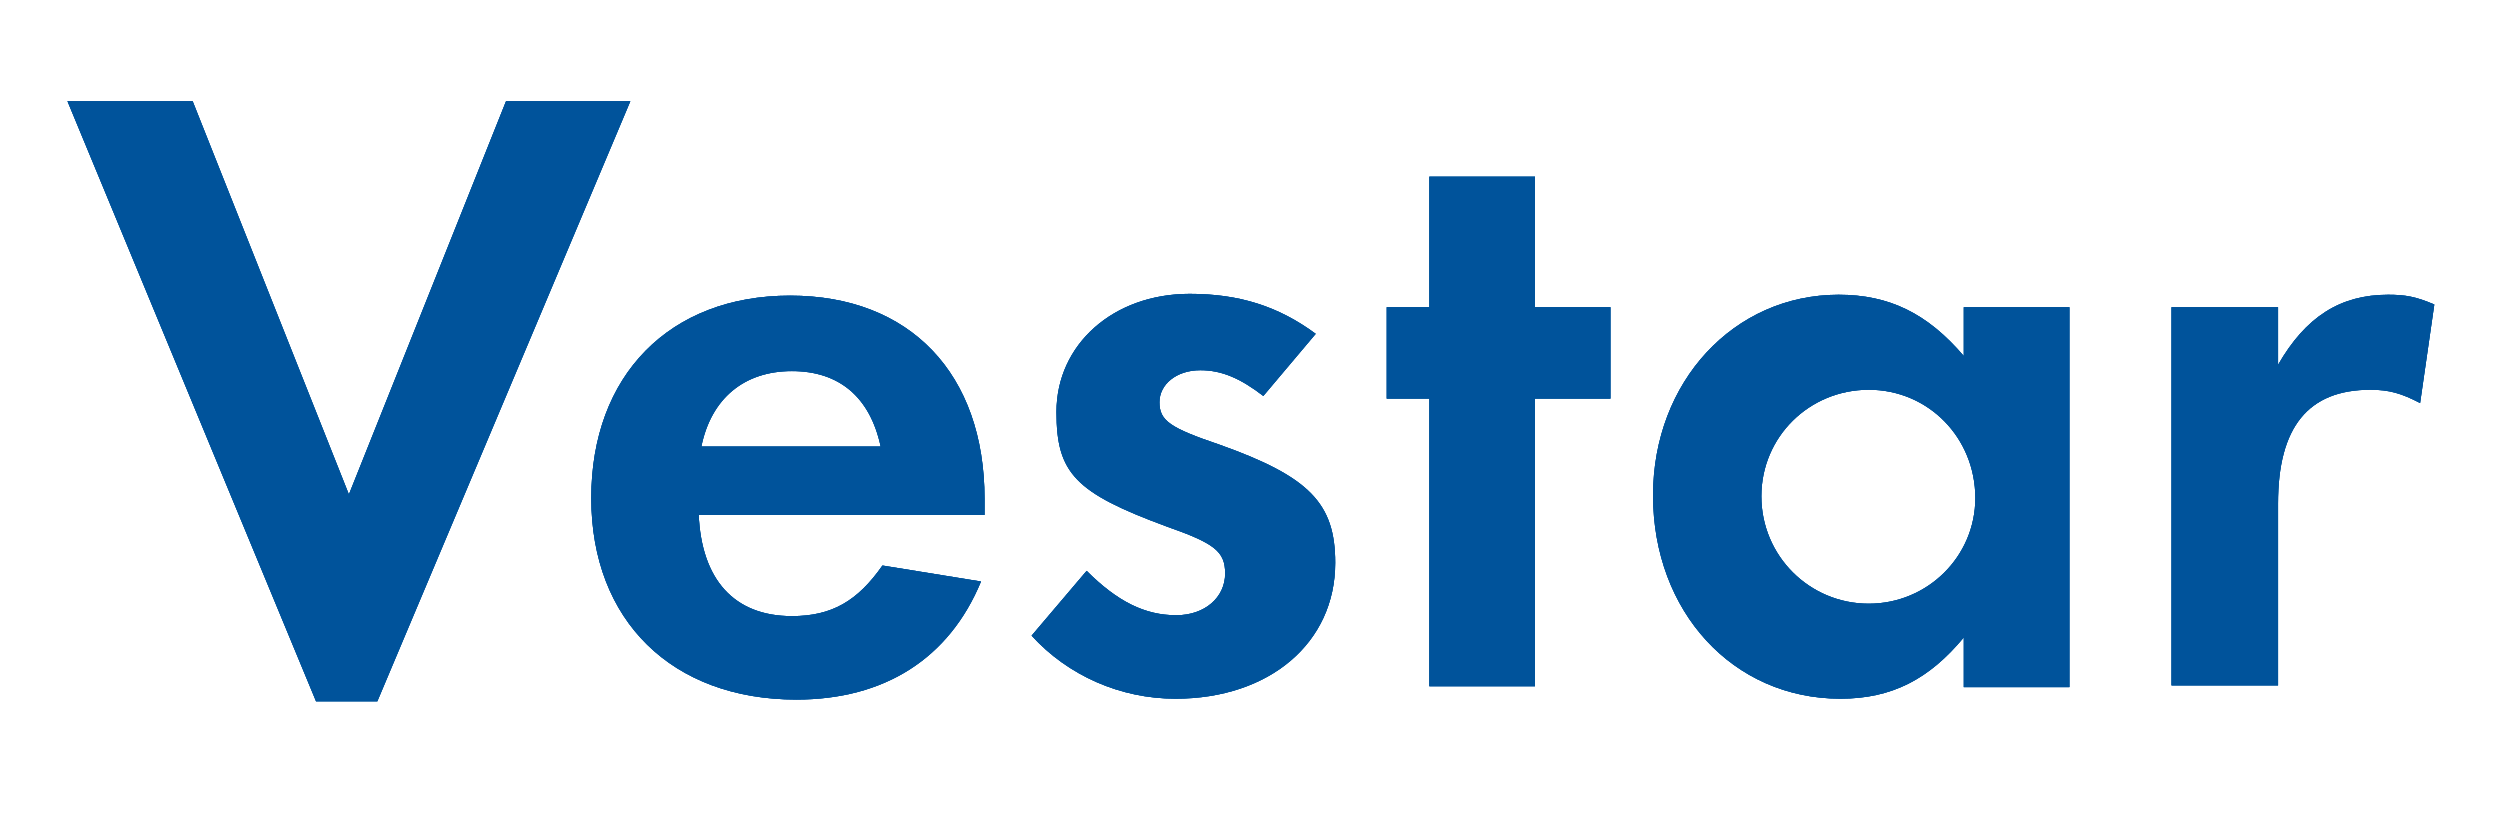 <?xml version="1.0" encoding="utf-8"?>
<!-- Generator: Adobe Illustrator 26.5.2, SVG Export Plug-In . SVG Version: 6.00 Build 0)  -->
<svg version="1.1" id="Layer_1" xmlns="http://www.w3.org/2000/svg" xmlns:xlink="http://www.w3.org/1999/xlink" x="0px" y="0px"
	 width="281.6px" height="93px" viewBox="0 0 281.6 93" enable-background="new 0 0 281.6 93" xml:space="preserve">
<polygon fill="#00539B" points="42.5,79 35.6,79 7.6,11.4 21.7,11.4 39.3,55.7 57,11.4 71,11.4 "/>
<path fill="#00539B" d="M89.2,41.8c-5.4,0-9.1,3.1-10.2,8.5h20.2C98,44.7,94.5,41.8,89.2,41.8z M78.7,57.9c0.3,7.4,4,11.5,10.5,11.5
	c4.5,0,7.4-1.7,10.2-5.7l11.1,1.8c-3.6,8.7-10.9,13.3-20.8,13.3c-14,0-23.1-8.9-23.1-22.7c0-13.8,8.8-22.8,22.4-22.8
	c13.5,0,21.9,8.8,21.9,22.9v1.8H78.7"/>
<path fill="#00539B" d="M132.4,78.7c-6.2,0-12.1-2.6-16.2-7.1l6.2-7.3c3.5,3.5,6.6,5,10.1,5c3.2,0,5.5-2,5.5-4.7
	c0-2.5-1.2-3.4-6.6-5.3c-10.3-3.8-12.4-6-12.4-12.9c0-7.6,6.4-13.3,15-13.3c5.6,0,10,1.4,14.2,4.5l-5.9,7c-2.6-2-4.7-2.9-7.1-2.9
	c-2.7,0-4.6,1.6-4.6,3.6c0,2.1,1.2,2.9,6.8,4.8c10.1,3.6,13,6.6,13,13.3C150.4,72.4,143,78.7,132.4,78.7z"/>
<polygon fill="#00539B" points="172.9,44.9 172.9,77.3 161,77.3 161,44.9 156.2,44.9 156.2,34.6 161,34.6 161,19.9 172.9,19.9 
	172.9,34.6 181.4,34.6 181.4,44.9 "/>
<path fill="#00539B" d="M210.5,43.9c-6.7,0-12.1,5.3-12.1,12s5.4,12.1,12.1,12.1c6.6,0,12-5.3,12-11.9
	C222.5,49.3,217.2,43.9,210.5,43.9z M221.2,77.3v-5.5c-3.9,4.7-8.1,6.9-13.9,6.9c-12.1,0-21.1-9.8-21.1-22.9
	c0-12.8,9.1-22.6,20.9-22.6c5.7,0,10,2.1,14.1,6.9v-5.5h11.9v42.8H221.2"/>
<path fill="#00539B" d="M272.6,45.4c-2.1-1.1-3.5-1.5-5.6-1.5c-7,0-10.4,4.2-10.4,12.8v20.5h-12V34.6h12v6.5c3.1-5.4,7-7.9,12.4-7.9
	c1.9,0,3.1,0.2,5.2,1.1L272.6,45.4z"/>
<polygon fill="#00539B" points="42.5,79 35.6,79 7.6,11.4 21.7,11.4 39.3,55.7 57,11.4 71,11.4 "/>
<path fill="#00539B" d="M89.2,41.8c-5.4,0-9.1,3.1-10.2,8.5h20.2C98,44.7,94.5,41.8,89.2,41.8z M78.7,57.9c0.3,7.4,4,11.5,10.5,11.5
	c4.5,0,7.4-1.7,10.2-5.7l11.1,1.8c-3.6,8.7-10.9,13.3-20.8,13.3c-14,0-23.1-8.9-23.1-22.7c0-13.8,8.8-22.8,22.4-22.8
	c13.5,0,21.9,8.8,21.9,22.9v1.8H78.7"/>
<path fill="#00539B" d="M132.4,78.7c-6.2,0-12.1-2.6-16.2-7.1l6.2-7.3c3.5,3.5,6.6,5,10.1,5c3.2,0,5.5-2,5.5-4.7
	c0-2.5-1.2-3.4-6.6-5.3c-10.3-3.8-12.4-6-12.4-12.9c0-7.6,6.4-13.3,15-13.3c5.6,0,10,1.4,14.2,4.5l-5.9,7c-2.6-2-4.7-2.9-7.1-2.9
	c-2.7,0-4.6,1.6-4.6,3.6c0,2.1,1.2,2.9,6.8,4.8c10.1,3.6,13,6.6,13,13.3C150.4,72.4,143,78.7,132.4,78.7z"/>
<polygon fill="#00539B" points="172.9,44.9 172.9,77.3 161,77.3 161,44.9 156.2,44.9 156.2,34.6 161,34.6 161,19.9 172.9,19.9 
	172.9,34.6 181.4,34.6 181.4,44.9 "/>
<path fill="#00539B" d="M210.5,43.9c-6.7,0-12.1,5.3-12.1,12s5.4,12.1,12.1,12.1c6.6,0,12-5.3,12-11.9
	C222.5,49.3,217.2,43.9,210.5,43.9z M221.2,77.3v-5.5c-3.9,4.7-8.1,6.9-13.9,6.9c-12.1,0-21.1-9.8-21.1-22.9
	c0-12.8,9.1-22.6,20.9-22.6c5.7,0,10,2.1,14.1,6.9v-5.5h11.9v42.8H221.2"/>
<path fill="#00539B" d="M272.6,45.4c-2.1-1.1-3.5-1.5-5.6-1.5c-7,0-10.4,4.2-10.4,12.8v20.5h-12V34.6h12v6.5c3.1-5.4,7-7.9,12.4-7.9
	c1.9,0,3.1,0.2,5.2,1.1L272.6,45.4z"/>
<polygon fill="#00539B" points="42.5,79 35.6,79 7.6,11.4 21.7,11.4 39.3,55.7 57,11.4 71,11.4 "/>
<path fill="#00539B" d="M89.2,41.8c-5.4,0-9.1,3.1-10.2,8.5h20.2C98,44.7,94.5,41.8,89.2,41.8z M78.7,57.9c0.3,7.4,4,11.5,10.5,11.5
	c4.5,0,7.4-1.7,10.2-5.7l11.1,1.8c-3.6,8.7-10.9,13.3-20.8,13.3c-14,0-23.1-8.9-23.1-22.7c0-13.8,8.8-22.8,22.4-22.8
	c13.5,0,21.9,8.8,21.9,22.9v1.8H78.7"/>
<path fill="#00539B" d="M132.4,78.7c-6.2,0-12.1-2.6-16.2-7.1l6.2-7.3c3.5,3.5,6.6,5,10.1,5c3.2,0,5.5-2,5.5-4.7
	c0-2.5-1.2-3.4-6.6-5.3c-10.3-3.8-12.4-6-12.4-12.9c0-7.6,6.4-13.3,15-13.3c5.6,0,10,1.4,14.2,4.5l-5.9,7c-2.6-2-4.7-2.9-7.1-2.9
	c-2.7,0-4.6,1.6-4.6,3.6c0,2.1,1.2,2.9,6.8,4.8c10.1,3.6,13,6.6,13,13.3C150.4,72.4,143,78.7,132.4,78.7z"/>
<polygon fill="#00539B" points="172.9,44.9 172.9,77.3 161,77.3 161,44.9 156.2,44.9 156.2,34.6 161,34.6 161,19.9 172.9,19.9 
	172.9,34.6 181.4,34.6 181.4,44.9 "/>
<path fill="#00539B" d="M210.5,43.9c-6.7,0-12.1,5.3-12.1,12s5.4,12.1,12.1,12.1c6.6,0,12-5.3,12-11.9
	C222.5,49.3,217.2,43.9,210.5,43.9z M221.2,77.3v-5.5c-3.9,4.7-8.1,6.9-13.9,6.9c-12.1,0-21.1-9.8-21.1-22.9
	c0-12.8,9.1-22.6,20.9-22.6c5.7,0,10,2.1,14.1,6.9v-5.5h11.9v42.8H221.2"/>
<path fill="#00539B" d="M272.6,45.4c-2.1-1.1-3.5-1.5-5.6-1.5c-7,0-10.4,4.2-10.4,12.8v20.5h-12V34.6h12v6.5c3.1-5.4,7-7.9,12.4-7.9
	c1.9,0,3.1,0.2,5.2,1.1L272.6,45.4z"/>
</svg>
